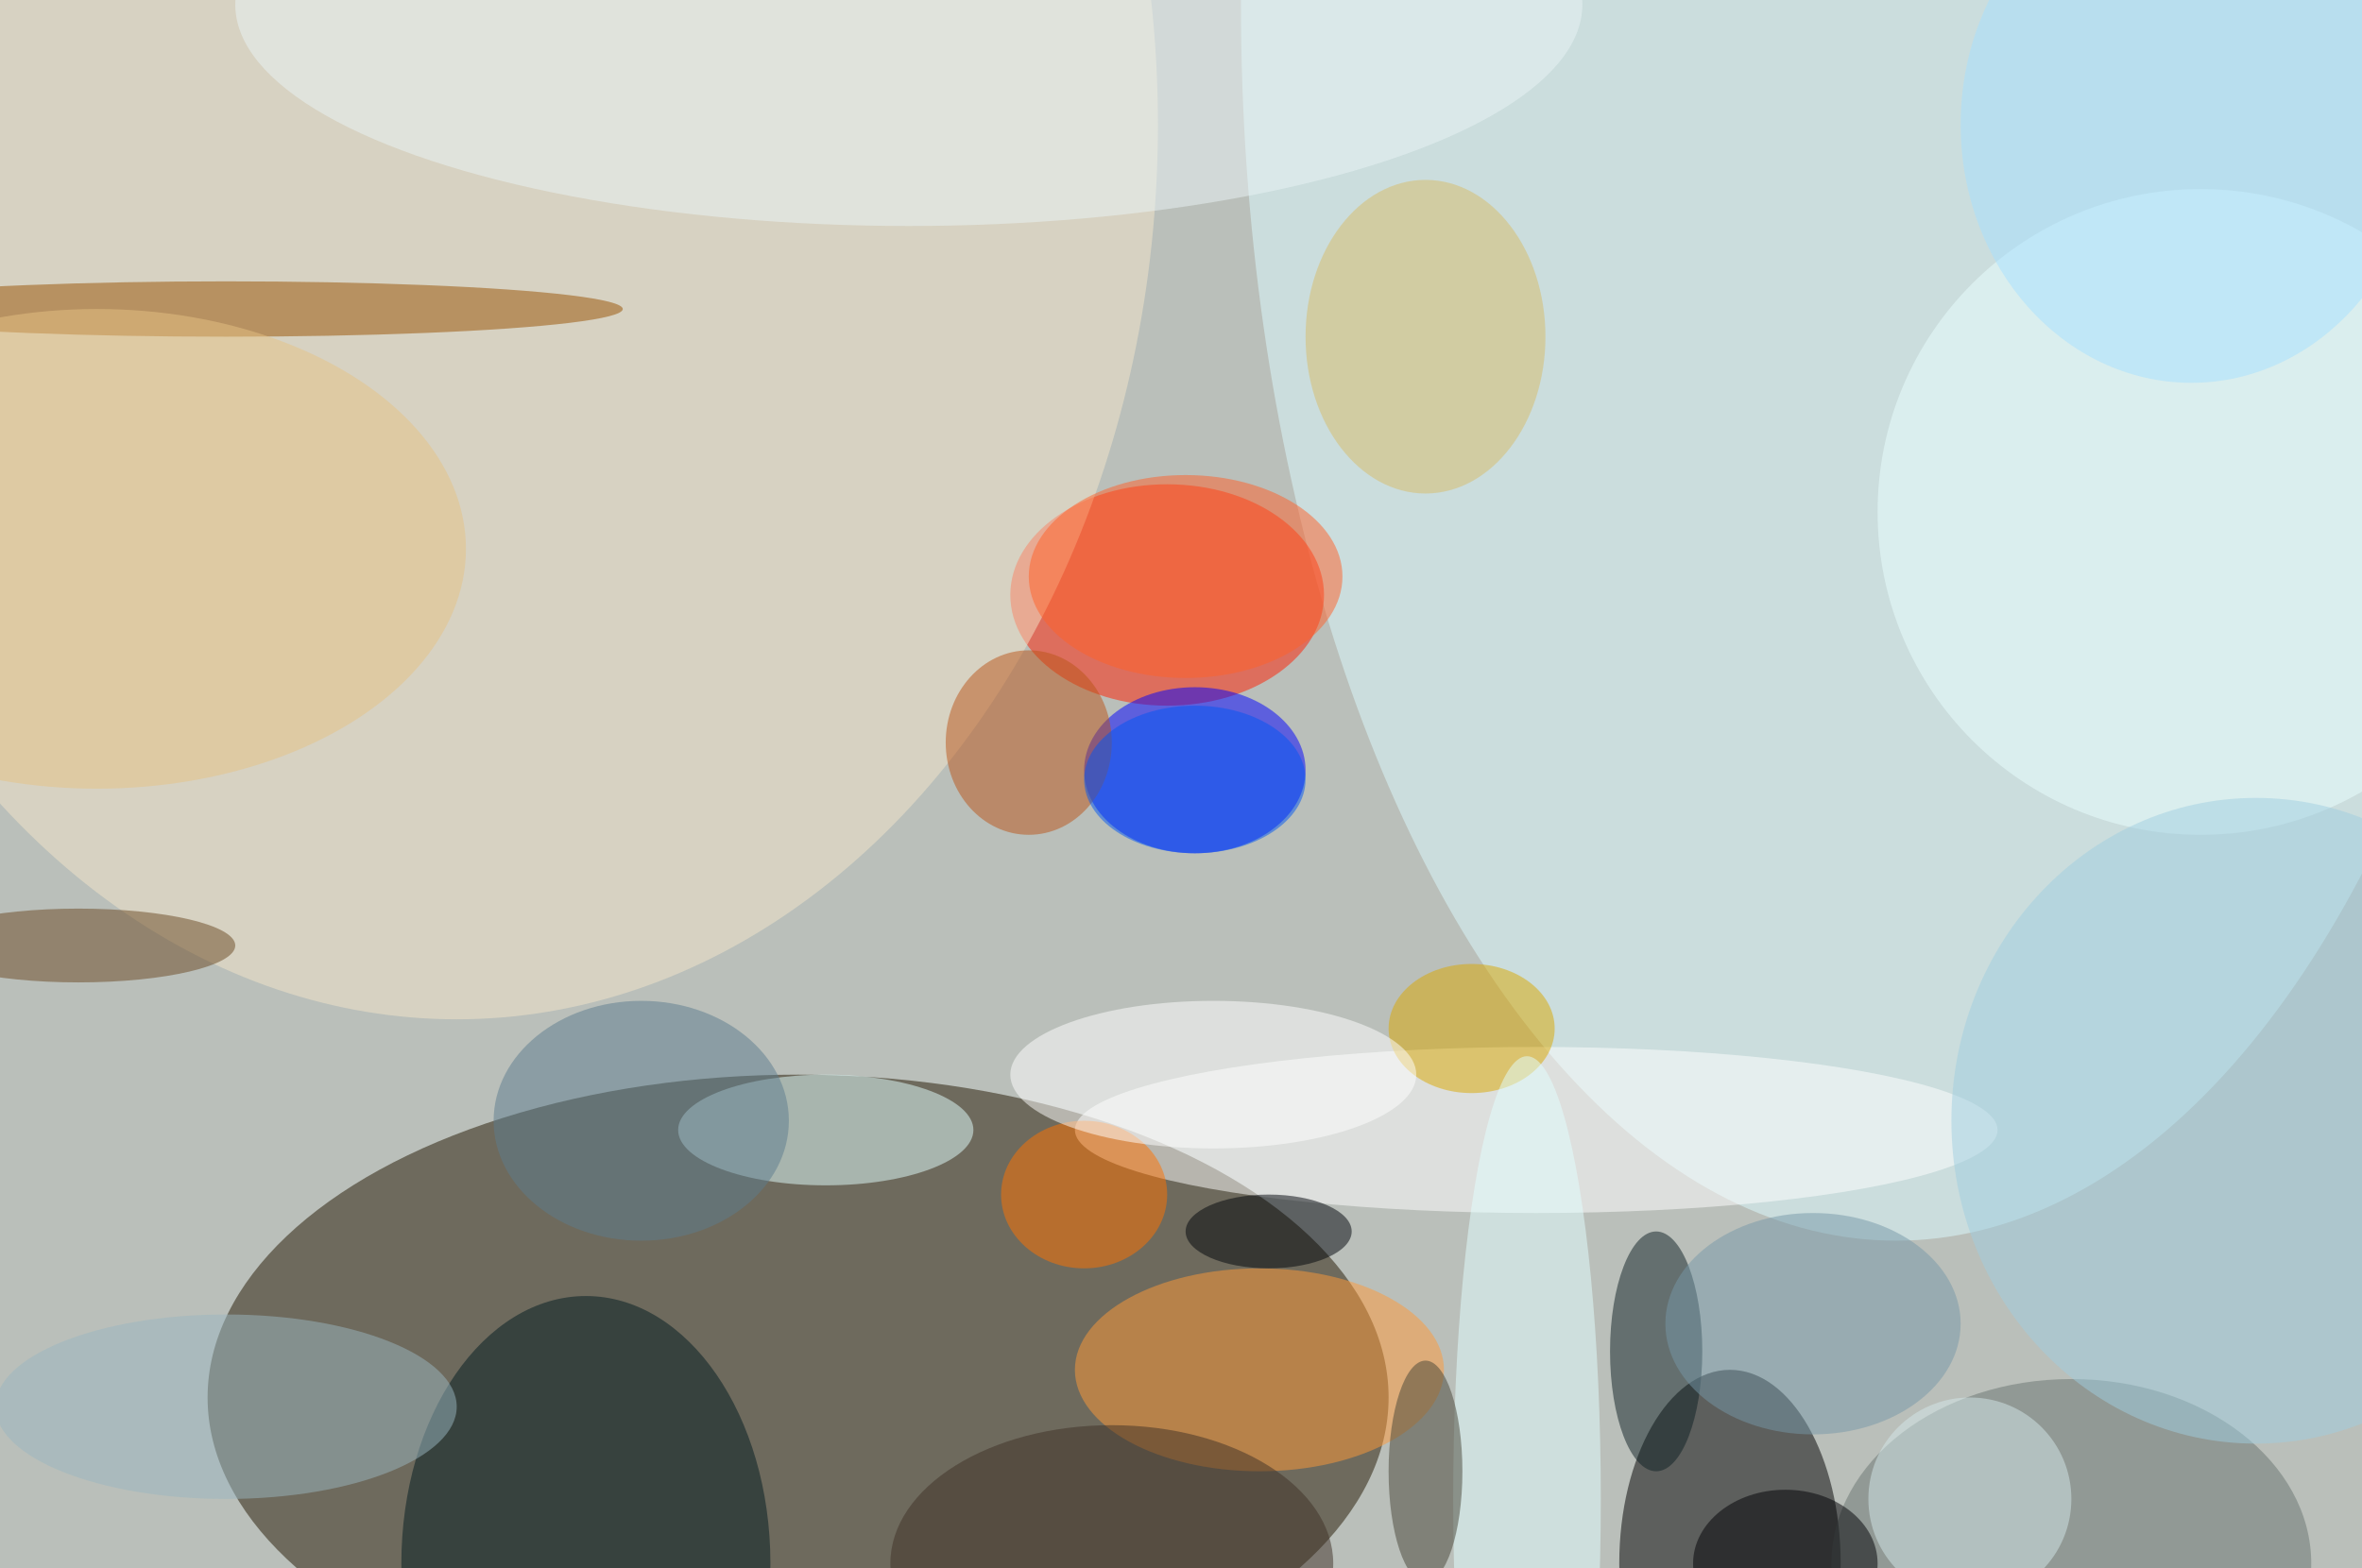 <svg xmlns="http://www.w3.org/2000/svg" width="1024" height="680"><path fill="#babfba" d="M0 0h1024v680H0z"/><g fill-opacity=".502" transform="matrix(4 0 0 4 2 2)"><ellipse cx="86" cy="151" fill="#221700" rx="64" ry="35"/><ellipse cx="205" fill="#dbfbff" rx="71" ry="134"/><ellipse cx="187" cy="169" rx="12" ry="21"/><ellipse cx="126" cy="64" fill="#ff1f00" rx="17" ry="12"/><ellipse cx="49" cy="13" fill="#f3e6ca" rx="76" ry="97"/><ellipse cx="129" cy="83" fill="#00f" rx="12" ry="9"/><ellipse cx="24" cy="33" fill="#985000" rx="43" ry="3"/><ellipse cx="89" cy="122" fill="#e1ffff" rx="16" ry="6"/><ellipse cx="63" cy="169" fill="#001a20" rx="20" ry="29"/><ellipse cx="166" cy="122" fill="#fff" rx="50" ry="9"/><ellipse cx="136" cy="148" fill="#ff9a39" rx="20" ry="11"/><ellipse cx="224" cy="169" fill="#697470" rx="26" ry="20"/><circle cx="238" cy="55" r="35" fill="#eaffff"/><ellipse cx="98" fill="#e9f3f6" rx="73" ry="24"/><ellipse cx="179" cy="146" fill="#0e2024" rx="5" ry="13"/><ellipse cx="154" cy="36" fill="#d7bc69" rx="13" ry="17"/><ellipse cx="111" cy="80" fill="#b95418" rx="9" ry="10"/><ellipse cx="10" cy="59" fill="#e5c183" rx="40" ry="26"/><ellipse cx="244" cy="121" fill="#9fcedf" rx="33" ry="35"/><ellipse cx="159" cy="111" fill="#daa700" rx="9" ry="7"/><ellipse cx="117" cy="129" fill="#ff7300" rx="9" ry="8"/><ellipse cx="165" cy="162" fill="#e1ffff" rx="8" ry="48"/><ellipse cx="24" cy="152" fill="#99b6c0" rx="25" ry="10"/><ellipse cx="8" cy="102" fill="#6b4922" rx="17" ry="4"/><ellipse cx="196" cy="143" fill="#7698a7" rx="16" ry="12"/><ellipse cx="69" cy="121" fill="#5d7d8d" rx="16" ry="13"/><circle cx="213" cy="162" r="11" fill="#d3e7ea"/><ellipse cx="154" cy="159" fill="#474437" rx="4" ry="12"/><ellipse cx="129" cy="84" fill="#0056f3" rx="12" ry="8"/><ellipse cx="131" cy="116" fill="#feffff" rx="22" ry="8"/><ellipse cx="120" cy="169" fill="#3e3126" rx="24" ry="15"/><ellipse cx="237" cy="13" fill="#a5dfff" rx="25" ry="28"/><ellipse cx="137" cy="133" fill="#00040a" rx="9" ry="4"/><ellipse cx="128" cy="62" fill="#ff6129" rx="17" ry="11"/><ellipse cx="193" cy="169" fill="#000004" rx="10" ry="8"/></g></svg>